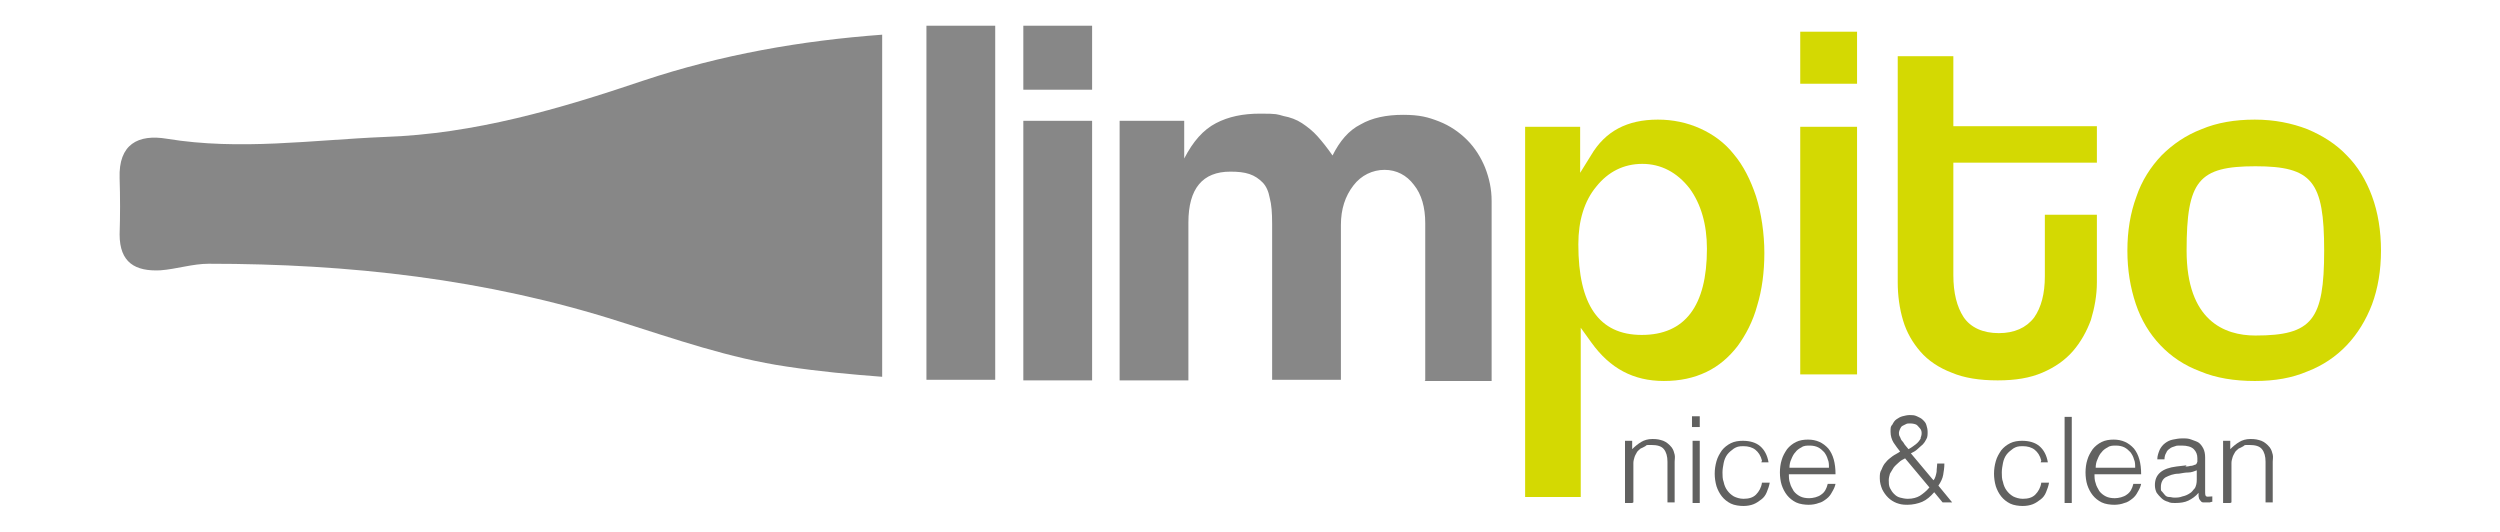 <?xml version="1.0" encoding="UTF-8"?>
<svg xmlns="http://www.w3.org/2000/svg" id="Ebene_1" version="1.1" viewBox="0 0 418 89">
  <defs>
    <style>
      .st0 {
        fill: #d4d902;
      }

      .st1 {
        fill: #616160;
      }

      .st2 {
        fill: #878787;
      }
    </style>
  </defs>
  <g>
    <path class="st1" d="M272.9,84.1h-1.2v-10.4h1.2v1.4c.5-.5,1-.9,1.5-1.2s1.1-.5,1.9-.5,1.2.1,1.8.3c.5.2,1,.6,1.4,1.1.3.4.4.8.5,1.2s0,.8,0,1.2v6.8h-1.2v-6.8c0-.9-.2-1.6-.6-2.1-.4-.5-1.1-.7-2.1-.7s-.7,0-1,.2-.6.3-.8.4c-.2.2-.5.4-.6.6s-.3.5-.4.8c-.1.3-.2.7-.2,1,0,.3,0,.6,0,1v5.6Z"></path>
    <path class="st1" d="M282.9,71.4v-1.8h1.3v1.8h-1.3ZM283,84.1v-10.4h1.2v10.4h-1.2Z"></path>
    <path class="st1" d="M294.6,77c-.2-.8-.6-1.4-1.1-1.8-.5-.4-1.2-.6-2-.6s-1.1.1-1.6.4c-.4.3-.8.6-1.1,1s-.5.9-.6,1.4c-.1.5-.2,1.1-.2,1.6s0,1.1.2,1.6c.1.5.3,1,.6,1.4.3.4.6.7,1.1,1,.4.2,1,.4,1.6.4.9,0,1.6-.2,2.1-.7s.9-1.2,1-2h1.3c-.1.6-.3,1.1-.5,1.6-.2.5-.5.9-.9,1.2-.4.3-.8.6-1.3.8-.5.2-1.1.3-1.7.3s-1.5-.1-2.1-.4c-.6-.3-1.1-.7-1.5-1.2-.4-.5-.7-1.1-.9-1.7-.2-.7-.3-1.4-.3-2.1s.1-1.4.3-2.1c.2-.7.5-1.2.9-1.8.4-.5.9-.9,1.5-1.2.6-.3,1.3-.4,2-.4,1.2,0,2.2.3,2.9.9.7.6,1.2,1.5,1.4,2.7h-1.2Z"></path>
    <path class="st1" d="M299.1,79.2c0,.6,0,1.1.2,1.6.1.5.4.9.6,1.3.3.4.7.7,1.1.9.4.2.9.3,1.5.3s1.5-.2,2-.6c.6-.4.9-1,1.1-1.8h1.3c-.1.5-.3.9-.6,1.4-.2.4-.5.8-.9,1.1-.4.3-.8.6-1.3.7-.5.2-1.1.3-1.7.3s-1.5-.1-2.1-.4c-.6-.3-1.1-.7-1.5-1.2-.4-.5-.7-1.1-.9-1.7s-.3-1.4-.3-2.1.1-1.5.3-2.1c.2-.7.5-1.2.9-1.8.4-.5.9-.9,1.5-1.2.6-.3,1.3-.4,2-.4,1.4,0,2.5.5,3.4,1.5.8,1,1.2,2.4,1.2,4.3h-8ZM305.8,78.2c0-.5,0-1-.2-1.4-.1-.4-.3-.8-.6-1.2-.3-.3-.6-.6-1-.8s-.9-.3-1.4-.3-1,0-1.4.3c-.4.2-.8.5-1,.8-.3.3-.5.7-.7,1.2-.2.4-.3.9-.3,1.4h6.8Z"></path>
    <path class="st1" d="M323.3,80.3c.3-.4.4-.9.5-1.4,0-.5.1-1,.1-1.4h1.2c0,.7-.1,1.3-.2,1.9-.1.6-.4,1.2-.8,1.8l2.3,2.8h-1.6l-1.4-1.7c-.6.7-1.3,1.3-2,1.6-.7.3-1.6.5-2.5.5s-1.2-.1-1.8-.3c-.5-.2-1-.5-1.4-.9-.4-.4-.7-.8-1-1.4-.2-.5-.4-1.1-.4-1.8s0-1,.3-1.5c.2-.5.4-.9.7-1.2.3-.4.7-.7,1.1-1,.4-.3.9-.5,1.3-.8-.4-.5-.7-.9-1.1-1.5-.3-.5-.5-1.1-.5-1.8s0-.9.3-1.2c.2-.4.4-.7.7-.9.3-.2.6-.4,1-.5s.8-.2,1.2-.2.8,0,1.2.2.7.3,1,.6c.3.3.5.5.6.9.1.3.2.7.2,1.1s0,.9-.2,1.2c-.2.4-.4.7-.6.9s-.6.5-.9.8-.7.5-1.1.7l3.6,4.3ZM318.6,76.6c-.4.2-.8.4-1.1.7s-.6.5-.9.9c-.2.3-.4.7-.6,1-.1.4-.2.7-.2,1.1s0,.9.2,1.3.4.7.7,1c.3.3.6.5,1,.6s.8.2,1.3.2c.8,0,1.5-.2,2-.5.6-.4,1.1-.8,1.6-1.4l-4.1-4.9ZM321.1,73.3c.1-.3.2-.5.2-.9,0-.3-.1-.6-.3-.8s-.4-.5-.6-.6-.6-.2-1-.2-.5,0-.7.1-.4.2-.6.3c-.2.1-.3.3-.4.5-.1.2-.2.5-.2.7s0,.4.2.7c.1.3.2.5.4.7s.3.5.5.7c.2.2.3.4.5.6.4-.2.8-.5,1.2-.8.4-.3.7-.7.9-1.1Z"></path>
  </g>
  <g>
    <path class="st1" d="M341.3,77c-.2-.8-.6-1.4-1.1-1.8-.5-.4-1.2-.6-2-.6s-1.1.1-1.6.4c-.4.3-.8.6-1.1,1s-.5.9-.6,1.4c-.1.5-.2,1.1-.2,1.6s0,1.1.2,1.6c.1.5.3,1,.6,1.4.3.4.6.7,1.1,1,.4.2,1,.4,1.6.4.9,0,1.6-.2,2.1-.7s.9-1.2,1-2h1.3c-.1.6-.3,1.1-.5,1.6-.2.5-.5.9-.9,1.2-.4.3-.8.6-1.3.8-.5.2-1.1.3-1.7.3s-1.5-.1-2.1-.4c-.6-.3-1.1-.7-1.5-1.2-.4-.5-.7-1.1-.9-1.7-.2-.7-.3-1.4-.3-2.1s.1-1.4.3-2.1c.2-.7.5-1.2.9-1.8.4-.5.9-.9,1.5-1.2.6-.3,1.3-.4,2-.4,1.2,0,2.2.3,2.9.9.7.6,1.2,1.5,1.4,2.7h-1.2Z"></path>
    <path class="st1" d="M345.2,84.1v-14.4h1.2v14.4h-1.2Z"></path>
    <path class="st1" d="M350.2,79.2c0,.6,0,1.1.2,1.6.1.5.4.9.6,1.3.3.4.7.7,1.1.9.4.2.9.3,1.5.3s1.5-.2,2-.6c.6-.4.9-1,1.1-1.8h1.3c-.1.5-.3.9-.6,1.4-.2.4-.5.8-.9,1.1-.4.3-.8.6-1.3.7-.5.2-1.1.3-1.7.3s-1.5-.1-2.1-.4c-.6-.3-1.1-.7-1.5-1.2-.4-.5-.7-1.1-.9-1.7s-.3-1.4-.3-2.1.1-1.5.3-2.1c.2-.7.5-1.2.9-1.8.4-.5.9-.9,1.5-1.2.6-.3,1.3-.4,2-.4,1.4,0,2.5.5,3.4,1.5.8,1,1.2,2.4,1.2,4.3h-8ZM357,78.2c0-.5,0-1-.2-1.4-.1-.4-.3-.8-.6-1.2-.3-.3-.6-.6-1-.8s-.9-.3-1.4-.3-1,0-1.4.3c-.4.2-.8.5-1,.8-.3.3-.5.7-.7,1.2-.2.4-.3.9-.3,1.4h6.8Z"></path>
    <path class="st1" d="M365.4,78c.2,0,.5,0,.8-.1.3,0,.6-.1.8-.2.2,0,.3-.2.4-.5,0-.2,0-.4,0-.6,0-.6-.2-1.1-.6-1.5s-1.1-.6-2-.6-.8,0-1.1.1-.7.2-.9.4c-.3.2-.5.4-.6.7-.2.3-.3.7-.3,1.1h-1.2c0-.6.2-1.1.4-1.6.2-.4.5-.8.9-1.1s.8-.5,1.3-.6c.5-.1,1-.2,1.6-.2s1,0,1.5.2.9.3,1.2.5c.3.2.6.6.8,1,.2.4.3.9.3,1.5v5.6c0,.5,0,.8.2.9s.5,0,1,0v.9c0,0-.2,0-.4.1-.2,0-.4,0-.5,0s-.4,0-.5,0c-.2,0-.4,0-.5-.2-.1-.1-.2-.2-.3-.4,0-.1-.1-.3-.1-.5,0-.2,0-.3,0-.5-.5.6-1.1,1-1.7,1.3s-1.4.4-2.1.4-.9,0-1.3-.2c-.4-.1-.8-.3-1.1-.6s-.6-.6-.8-.9c-.2-.4-.3-.8-.3-1.3,0-1.8,1.2-2.8,3.6-3.1l1.7-.2ZM367.4,78.6c-.5.2-1,.4-1.5.4-.5,0-1,.1-1.6.2-.9,0-1.6.3-2.2.6-.5.3-.8.9-.8,1.6s0,.6.2.8.3.4.5.6c.2.2.4.3.7.3.3,0,.5.1.8.1.5,0,.9,0,1.4-.2.5-.1.9-.3,1.2-.5.4-.2.6-.6.9-.9.2-.4.3-.8.3-1.4v-1.6Z"></path>
    <path class="st1" d="M372.9,84.1h-1.2v-10.4h1.2v1.4c.5-.5,1-.9,1.5-1.2s1.1-.5,1.9-.5,1.2.1,1.8.3c.5.2,1,.6,1.4,1.1.3.4.4.8.5,1.2s0,.8,0,1.2v6.8h-1.2v-6.8c0-.9-.2-1.6-.6-2.1-.4-.5-1.1-.7-2.1-.7s-.7,0-1,.2-.6.3-.8.4c-.2.2-.5.4-.6.6s-.3.5-.4.8c-.1.3-.2.7-.2,1,0,.3,0,.6,0,1v5.6Z"></path>
  </g>
  <g>
    <path class="st2" d="M154.9,63.6V4.3h11.5v59.2h-11.5Z"></path>
    <path class="st2" d="M171.1,15V4.3h11.5v10.7h-11.5ZM171.1,63.6V20.2h11.5v43.4h-11.5Z"></path>
    <path class="st2" d="M238.3,63.6v-26.3c0-2.6-.6-4.8-1.9-6.4-1.2-1.6-2.9-2.5-4.9-2.5s-3.9.9-5.2,2.6c-1.4,1.8-2.1,4-2.1,6.6v25.9h-11.5v-26.1c0-1.8-.1-3.2-.4-4.3-.2-1.1-.6-2-1.2-2.6-.6-.6-1.3-1.1-2.2-1.4s-1.9-.4-3.2-.4c-4.6,0-7,2.8-7,8.5v26.4h-11.5V20.2h10.8v6.3c1.5-2.9,3.2-4.8,5.3-5.9,2.1-1.1,4.5-1.6,7.4-1.6s2.8.1,3.9.4c1.1.2,2.2.6,3.1,1.2.9.6,1.8,1.3,2.6,2.2.8.9,1.6,1.9,2.5,3.2,1.2-2.4,2.7-4.2,4.7-5.2,1.9-1.1,4.3-1.6,7.1-1.6s4.2.4,6,1.1c1.8.7,3.4,1.8,4.7,3.1s2.3,2.9,3,4.6c.7,1.8,1.1,3.6,1.1,5.6v30.1h-11.2Z"></path>
  </g>
  <path class="st0" d="M278.2,63.7c2.7,0,5-.5,7.1-1.5,2.1-1,3.8-2.5,5.2-4.3,1.4-1.9,2.6-4.2,3.3-6.8.8-2.6,1.2-5.6,1.2-8.8s-.5-6.7-1.4-9.5c-.9-2.7-2.1-5.1-3.7-7-1.5-1.9-3.4-3.3-5.6-4.3-2.2-1-4.6-1.5-7.1-1.5-5.1,0-8.8,1.9-11.2,6l-1.8,2.9v-7.7h-9.2v61.9h9.3v-28.3l1.8,2.5c3.1,4.3,7,6.4,12.1,6.4ZM263.9,40.8c0-3.9,1-7.2,3-9.6,2-2.5,4.6-3.8,7.7-3.8s5.8,1.4,7.9,4.1c1.9,2.6,2.9,6,2.9,10.1,0,9.6-3.7,14.4-10.9,14.4s-10.6-5.1-10.6-15.1Z"></path>
  <g>
    <rect class="st0" x="301" y="5.3" width="9.5" height="8.7"></rect>
    <rect class="st0" x="301" y="21.2" width="9.5" height="41.4"></rect>
  </g>
  <path class="st0" d="M321.1,58.8c1.3,1.5,3.1,2.7,5.2,3.5,2.1.9,4.7,1.3,7.7,1.3s5.4-.4,7.5-1.3c2.1-.9,3.8-2.1,5.1-3.6,1.3-1.5,2.3-3.3,3-5.2.6-2,1-4.1,1-6.3v-11.3h-8.7v10.3c0,2.9-.6,5.2-1.8,6.9-1.3,1.7-3.3,2.6-5.9,2.6s-4.7-.9-5.9-2.7c-1.1-1.7-1.7-4-1.7-7v-18.8h24v-6.1h-24v-11.7h-9.3v37.8c0,2.2.3,4.4.9,6.4.6,2,1.6,3.7,2.9,5.2Z"></path>
  <path class="st0" d="M396.6,50.9c1-2.7,1.5-5.7,1.5-9s-.5-6.4-1.5-9.1c-1-2.7-2.4-5-4.2-6.8-1.8-1.9-4-3.3-6.6-4.4-2.6-1-5.5-1.6-8.8-1.6s-6.3.5-8.9,1.6c-2.6,1-4.8,2.5-6.7,4.4-1.8,1.9-3.3,4.2-4.2,6.9-1,2.7-1.5,5.7-1.5,9s.5,6.2,1.4,8.9c.9,2.7,2.3,5,4.1,6.9,1.8,1.9,4,3.4,6.7,4.4,2.6,1.1,5.7,1.6,9.1,1.6s6.2-.5,8.8-1.6c2.6-1,4.8-2.5,6.6-4.4,1.8-1.9,3.2-4.2,4.2-6.8ZM377.1,56.1c-5.2,0-11.5-2.5-11.5-14.2s2-14.1,11.5-14.1,11.5,2.5,11.5,14.1-2,14.2-11.5,14.2Z"></path>
  <path class="st2" d="M147.5,5.8c-13.5,1-26.8,3.3-40,7.7-13.9,4.7-28.2,8.9-43.2,9.4-12.1.5-24.2,2.3-36.4.3-4.8-.8-8.1.9-7.9,6.6.1,3.1.1,6.3,0,9.4,0,4.7,2.6,6.2,6.8,6,2.7-.2,5.4-1.1,8.1-1.1,23.4,0,46.3,2.5,68.8,9.7,9.2,2.9,18.3,6.1,27.9,7.5,5.3.8,10.6,1.3,15.9,1.7V5.8Z"></path>
</svg>

